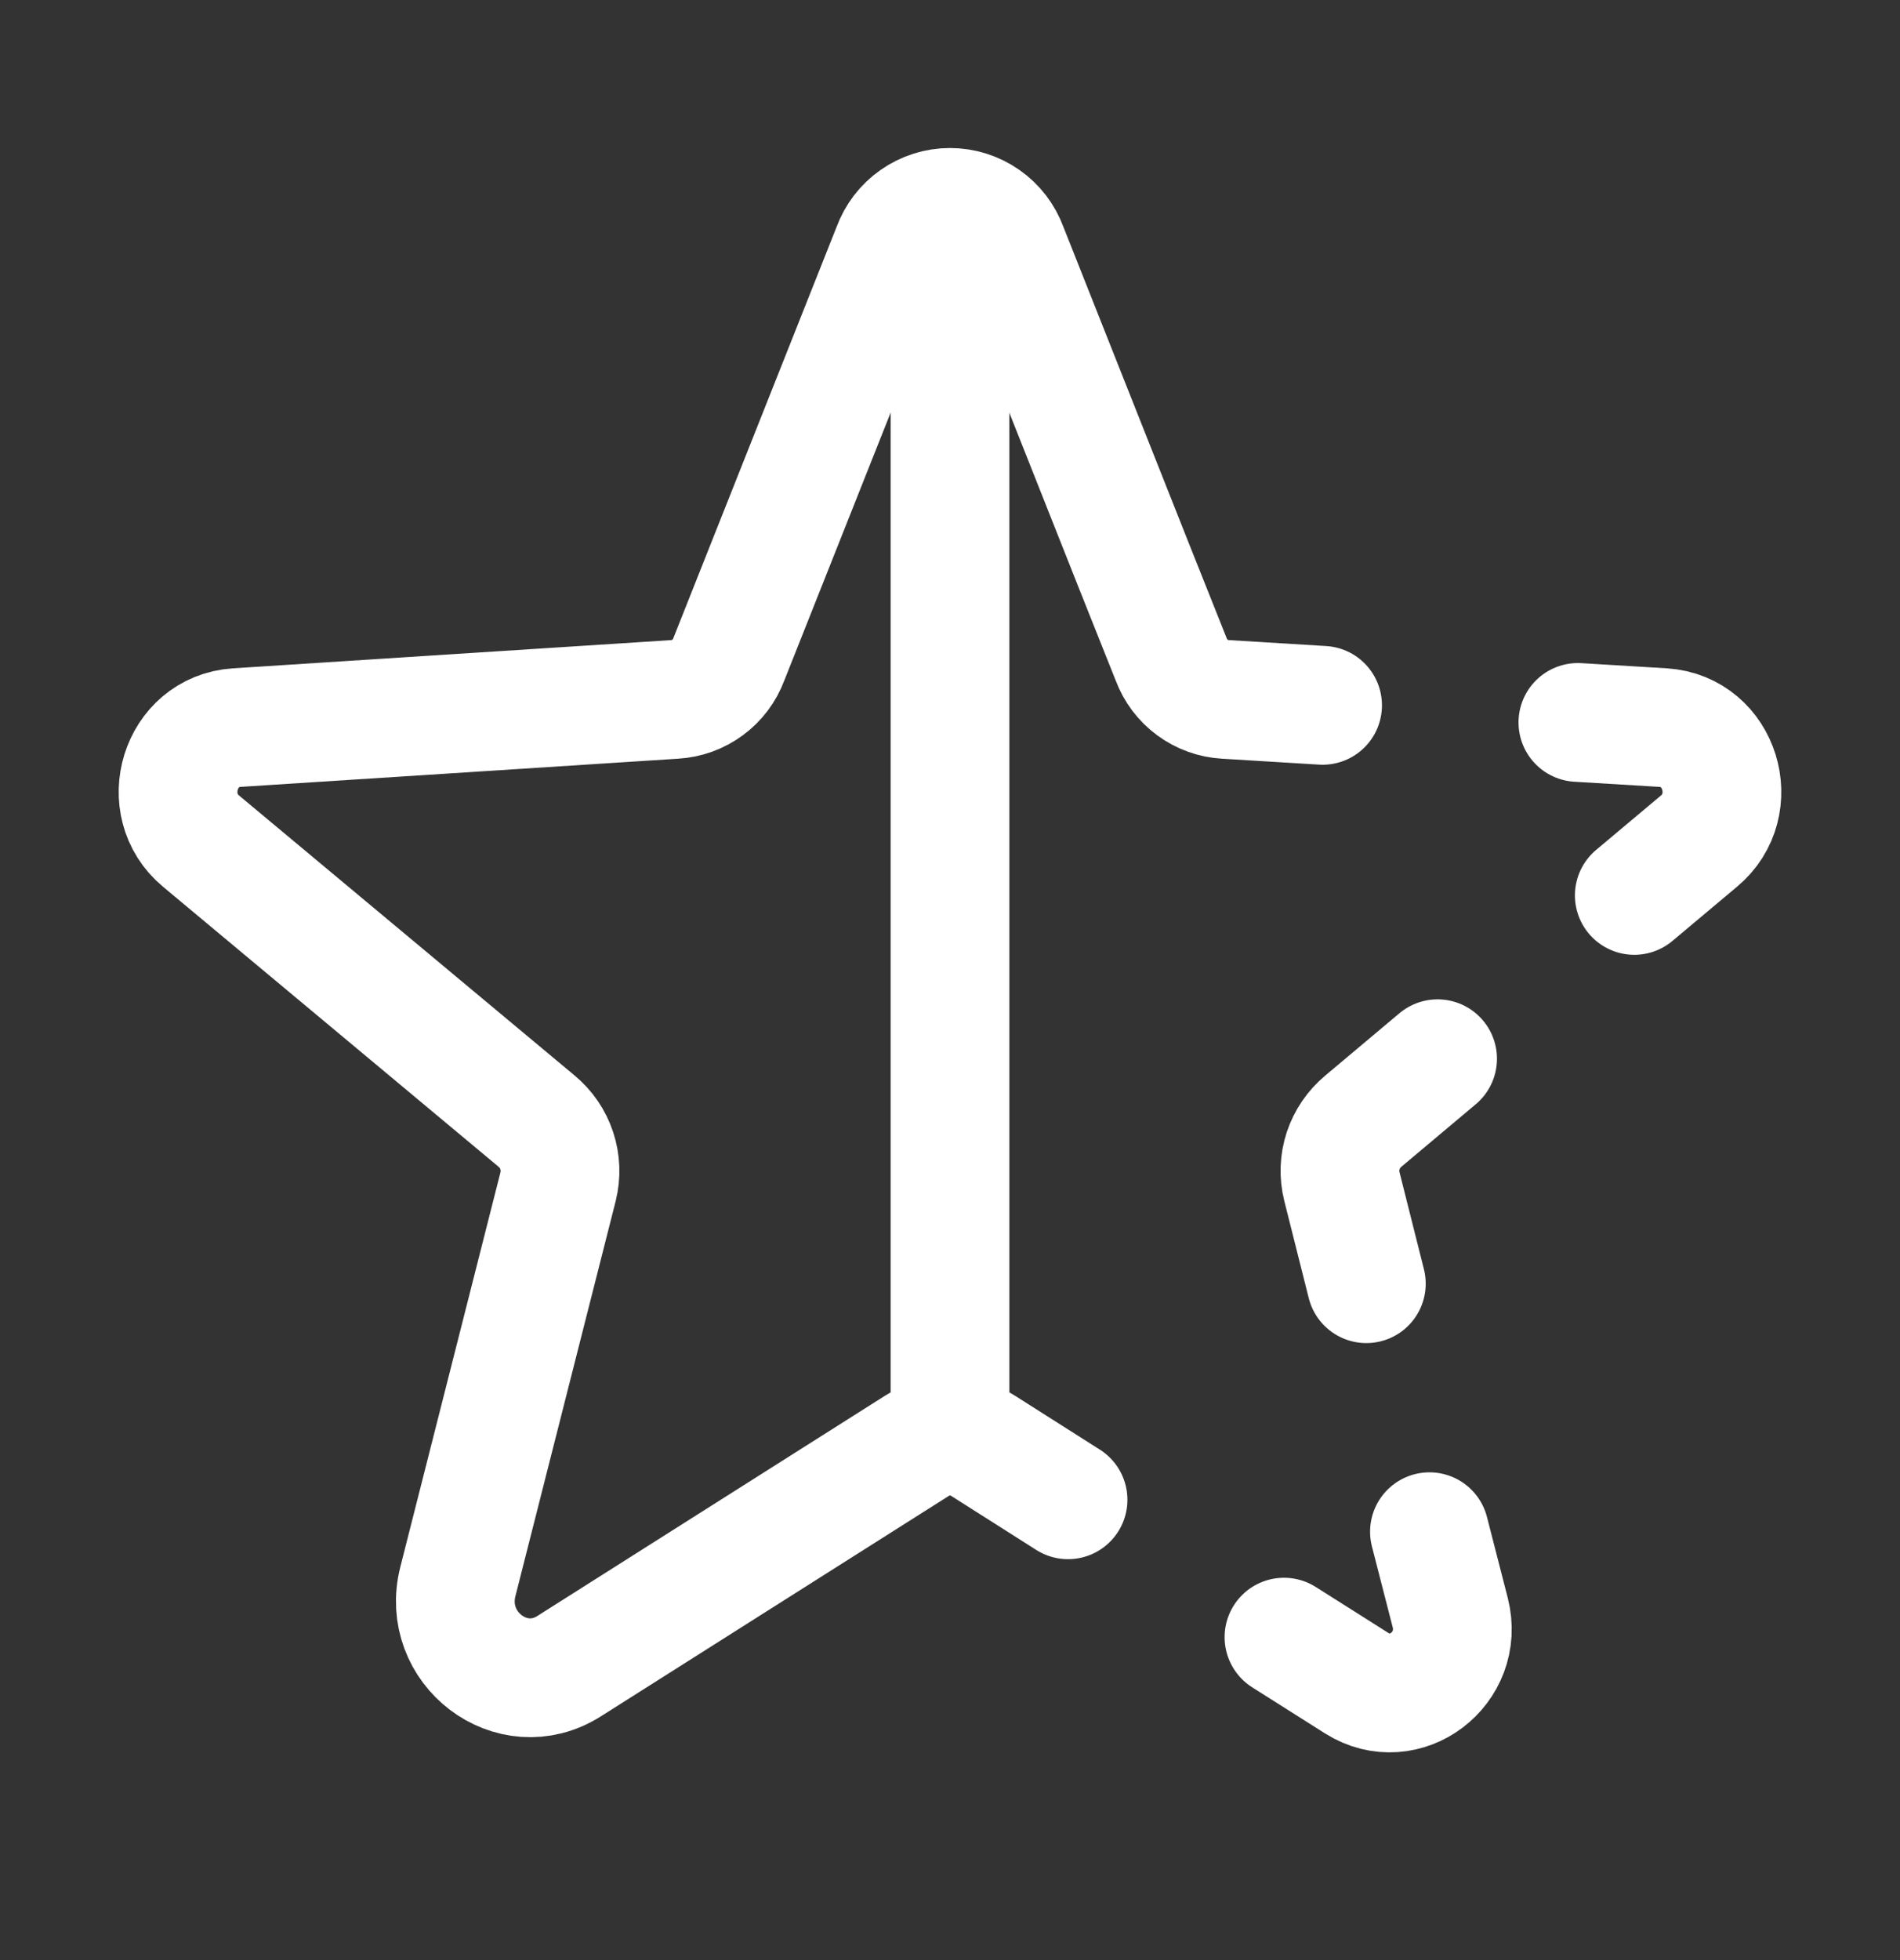 <svg width="32" height="33" viewBox="0 0 32 33" fill="none" xmlns="http://www.w3.org/2000/svg">
<rect x="0" y="0" width="32" height="33" fill="#333333" stroke="none"/>
<path d="M16 3.5V24.175" stroke="white" stroke-width="2" stroke-linecap="round" stroke-linejoin="round"/>
<path d="M27.525 15.075L28.612 14.163C29.35 13.55 28.975 12.313 28.012 12.25L26.575 12.163" stroke="white" stroke-width="2" stroke-linecap="round" stroke-linejoin="round"/>
<path d="M23.012 21.612L22.6 19.975C22.55 19.776 22.558 19.567 22.622 19.373C22.687 19.178 22.805 19.006 22.962 18.875L24.212 17.825" stroke="white" stroke-width="2" stroke-linecap="round" stroke-linejoin="round"/>
<path d="M22.275 11.875L20.637 11.775C20.436 11.763 20.243 11.693 20.081 11.573C19.919 11.454 19.795 11.289 19.725 11.1L19.087 9.5L16.975 4.175C16.902 3.975 16.77 3.802 16.595 3.68C16.421 3.558 16.213 3.492 16 3.492C15.787 3.492 15.579 3.558 15.405 3.68C15.23 3.802 15.098 3.975 15.025 4.175L12.275 11.1C12.205 11.289 12.081 11.454 11.919 11.573C11.757 11.693 11.564 11.763 11.363 11.775L3.987 12.25C3.025 12.312 2.65 13.55 3.387 14.162L9.037 18.875C9.195 19.006 9.313 19.178 9.377 19.373C9.441 19.567 9.449 19.776 9.4 19.975L7.712 26.625C7.425 27.75 8.625 28.663 9.587 28.05L15.45 24.337C15.614 24.233 15.805 24.177 16 24.177C16.195 24.177 16.386 24.233 16.55 24.337L17.988 25.25" stroke="white" stroke-width="2" stroke-linecap="round" stroke-linejoin="round"/>
<path d="M21.625 27.563L22.85 28.338C23.663 28.85 24.663 28.088 24.425 27.15L24.075 25.788" stroke="white" stroke-width="2" stroke-linecap="round" stroke-linejoin="round"/>
</svg>
